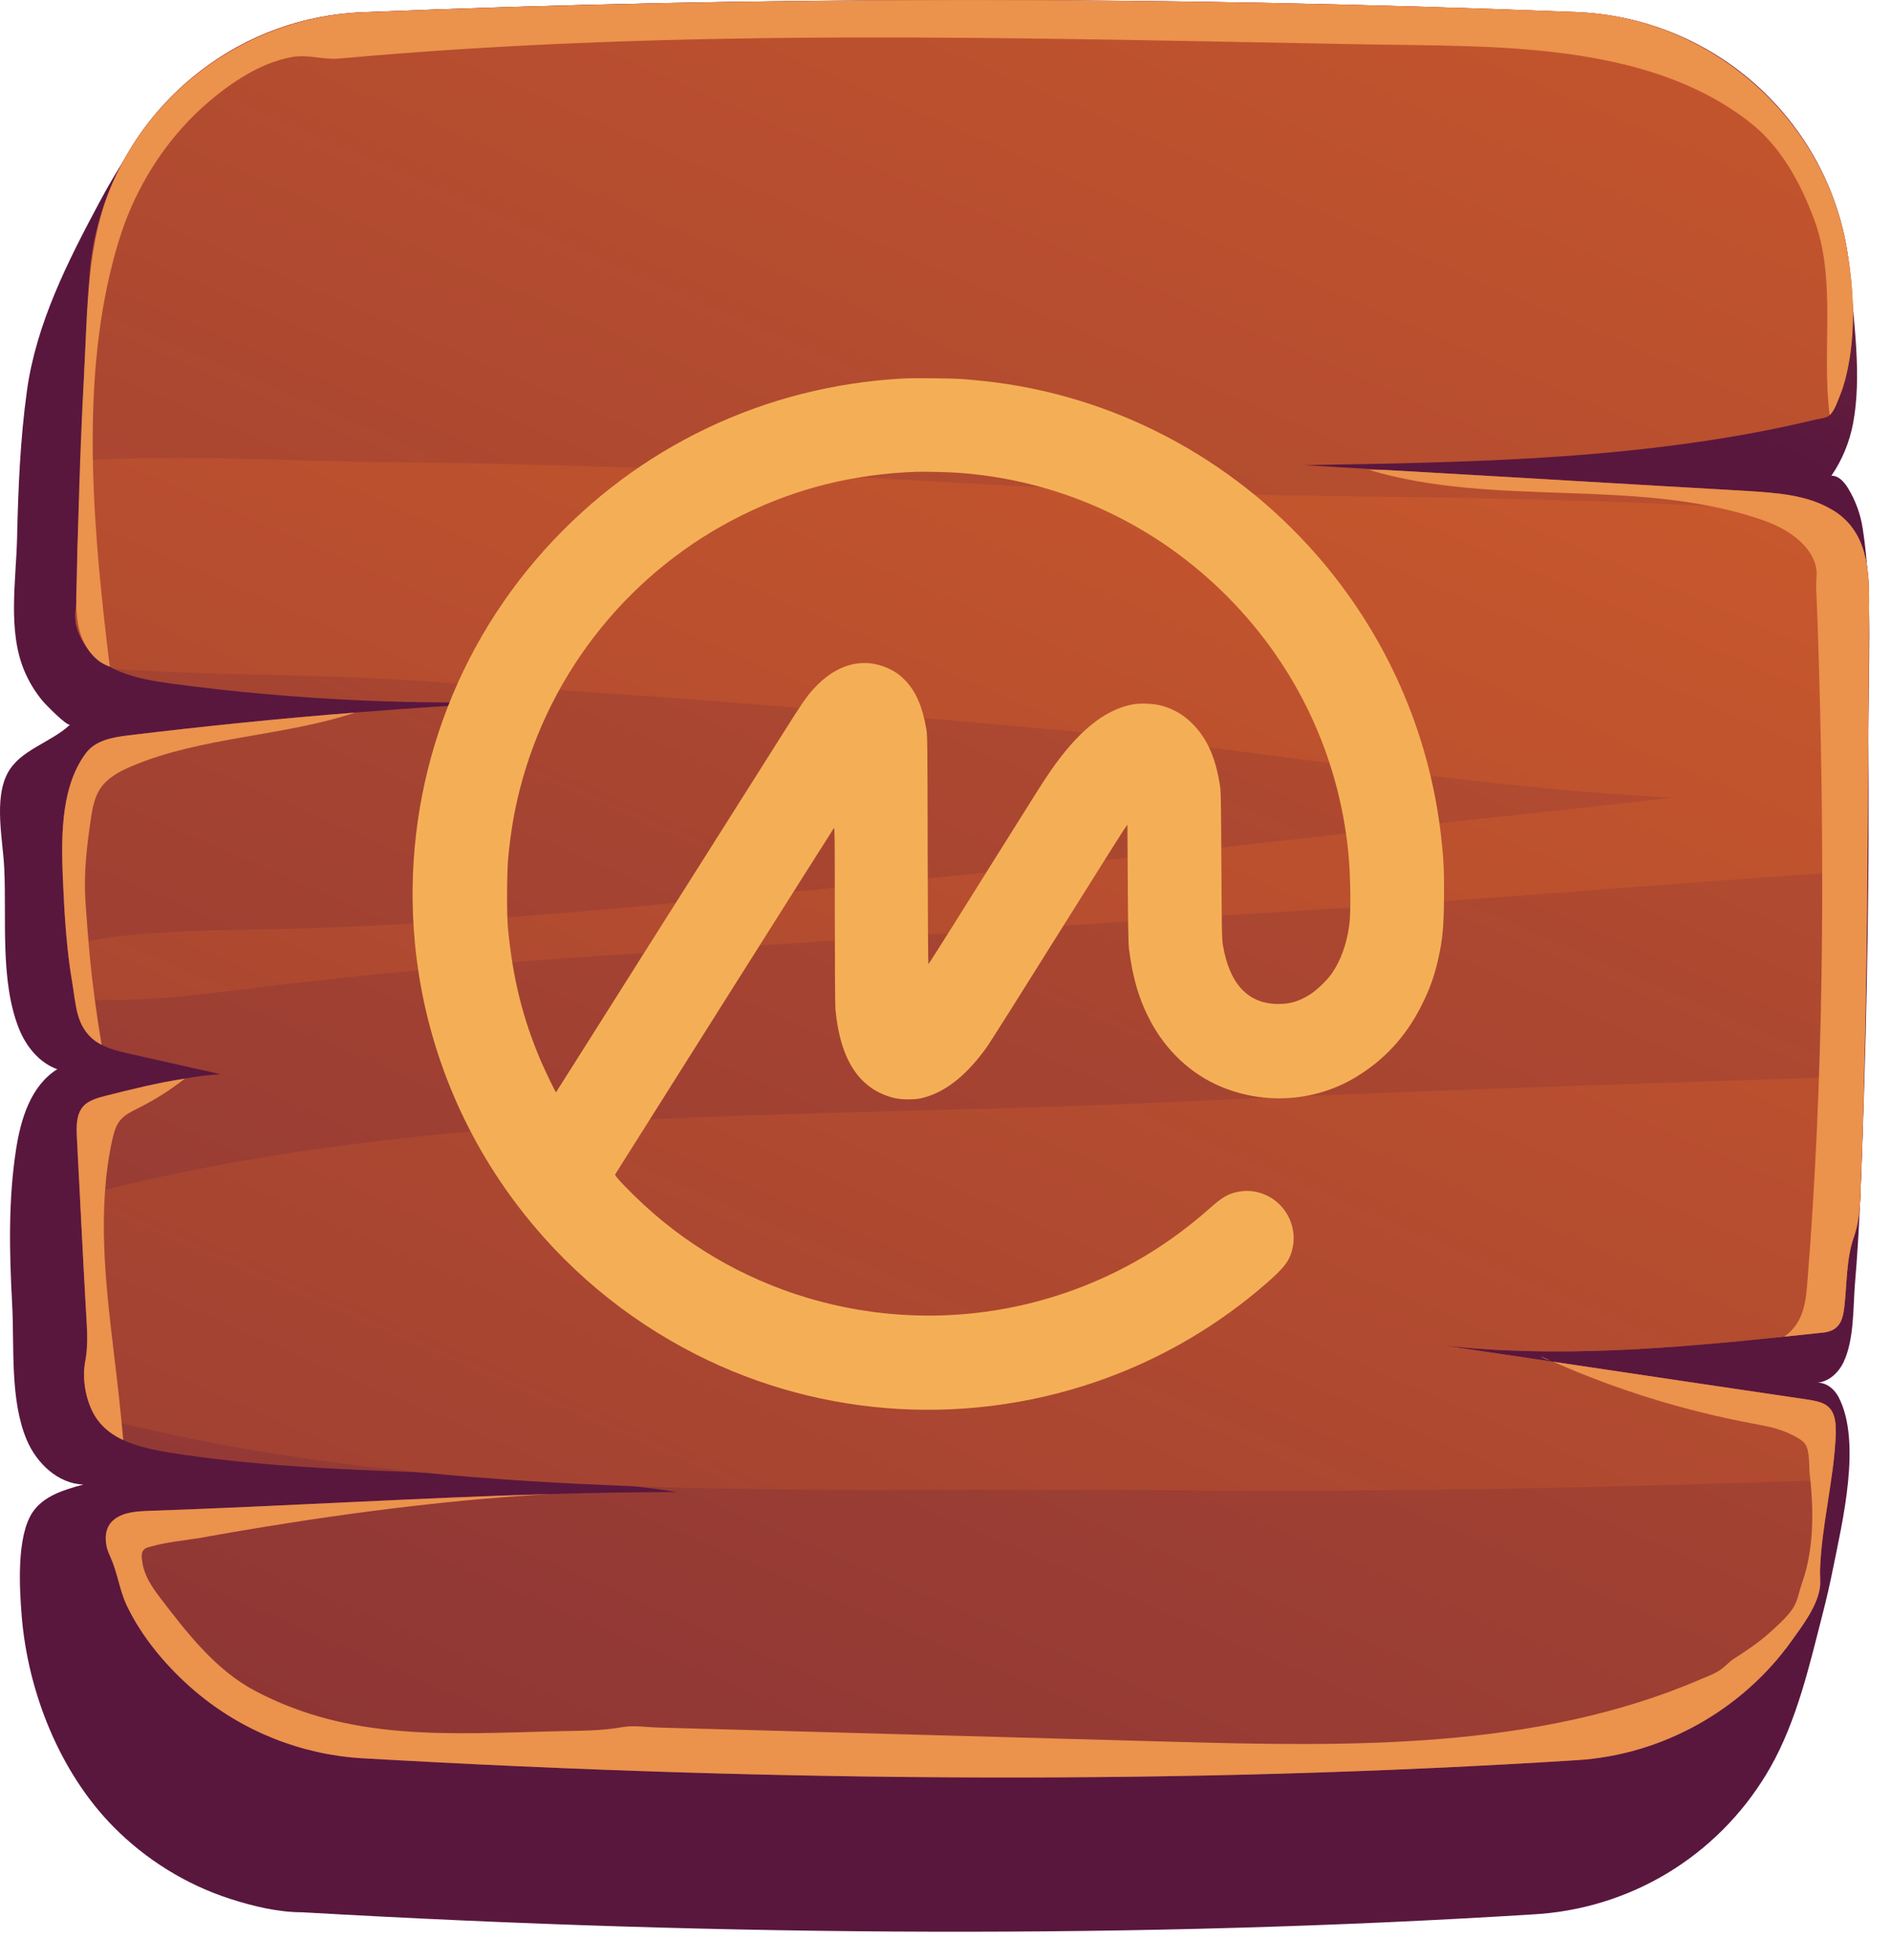 <?xml version="1.0" encoding="UTF-8"?> <svg xmlns="http://www.w3.org/2000/svg" width="55" height="57" viewBox="0 0 55 57" fill="none"><path d="M53.81 8.003C53.497 3.811 50.062 0.52 45.861 0.353C34.036 -0.117 22.263 -0.12 10.543 0.355C9.694 0.389 8.852 0.554 8.053 0.844C7.656 0.988 7.271 1.163 6.901 1.366C5.081 2.366 3.845 4.101 2.885 5.895C1.969 7.606 1.053 9.415 0.784 11.361C0.588 12.777 0.529 14.208 0.497 15.636C0.469 16.867 0.217 18.331 0.703 19.497C0.839 19.824 1.024 20.131 1.253 20.401C1.315 20.475 1.964 21.145 2.041 21.072C1.474 21.606 0.581 21.802 0.218 22.491C-0.182 23.252 0.083 24.422 0.123 25.237C0.195 26.712 -0.001 28.509 0.544 29.897C0.75 30.423 1.135 30.906 1.666 31.096C0.898 31.574 0.603 32.54 0.466 33.434C0.238 34.917 0.272 36.425 0.353 37.919C0.421 39.173 0.284 40.714 0.78 41.882C1.068 42.56 1.689 43.15 2.425 43.175C1.869 43.323 1.263 43.505 0.945 43.985C0.478 44.689 0.565 46.187 0.631 46.994C0.81 49.207 1.735 51.544 3.304 53.132C4.249 54.088 5.421 54.814 6.701 55.226C7.359 55.438 8.094 55.615 8.788 55.614C21.236 56.328 33.224 56.388 44.665 55.671C44.715 55.668 44.766 55.664 44.816 55.66C46.204 55.548 47.557 55.091 48.726 54.333C49.866 53.595 50.821 52.581 51.491 51.399C52.266 50.033 52.63 48.424 53.017 46.915C53.127 46.488 53.225 46.057 53.312 45.625C53.583 44.274 54.157 41.919 53.47 40.621C53.349 40.393 53.118 40.207 52.86 40.212C53.2 40.182 53.481 39.914 53.625 39.605C53.937 38.931 53.892 38.018 53.955 37.292C54.079 35.846 54.127 34.396 54.177 32.945C54.244 31.023 54.293 29.099 54.321 27.176C54.349 25.288 54.357 23.401 54.342 21.513C54.327 19.556 54.485 17.34 54.177 15.368C54.113 14.956 53.969 14.555 53.751 14.199C53.641 14.018 53.478 13.83 53.266 13.836C53.582 13.377 53.797 12.85 53.899 12.303C54.156 10.922 53.914 9.395 53.81 8.003Z" fill="url(#paint0_linear_29_37)"></path><path d="M54.362 17.655C54.356 19.125 54.342 20.588 54.336 22.058C54.329 22.758 54.33 23.466 54.323 24.173C54.323 24.554 54.316 24.929 54.316 25.31C54.296 27.307 54.269 29.304 54.214 31.301C54.194 32.293 54.166 33.284 54.125 34.276C54.104 34.872 54.112 35.42 53.918 35.982C53.696 36.606 53.717 37.362 53.641 38.014C53.613 38.222 53.579 38.444 53.426 38.59C53.287 38.729 53.072 38.757 52.878 38.77C52.552 38.805 52.219 38.84 51.893 38.874C48.593 39.215 45.271 39.501 41.97 39.127C43.038 39.286 44.106 39.445 45.174 39.604C47.656 39.977 50.132 40.344 52.615 40.711C52.809 40.746 53.024 40.78 53.17 40.912C53.392 41.106 53.399 41.439 53.392 41.73C53.371 42.174 53.323 42.604 53.254 43.041C53.136 43.908 52.97 44.768 52.936 45.648C52.929 45.828 52.957 46.009 52.929 46.189C52.839 46.737 52.43 47.271 52.118 47.708C50.67 49.74 48.347 51.038 45.858 51.191C34.597 51.903 22.796 51.838 10.536 51.135C8.768 51.032 7.062 50.353 5.702 49.209C4.89 48.523 4.141 47.649 3.683 46.686C3.475 46.242 3.419 45.75 3.218 45.299C3.176 45.202 3.135 45.112 3.107 45.008C3.038 44.717 3.065 44.384 3.322 44.19C3.592 43.975 3.974 43.954 4.32 43.94C8.217 43.807 12.114 43.563 16.011 43.45C17.238 43.415 18.473 43.394 19.7 43.393C19.263 43.324 18.826 43.268 18.382 43.22C16.371 42.978 14.339 42.903 12.315 42.827C12.28 42.827 12.253 42.82 12.225 42.82C9.784 42.731 7.35 42.628 4.937 42.247C4.479 42.171 4.001 42.074 3.585 41.88C3.28 41.741 3.009 41.54 2.815 41.263C2.801 41.242 2.787 41.214 2.773 41.194C2.495 40.757 2.384 40.106 2.474 39.613C2.585 39.044 2.515 38.49 2.487 37.893C2.431 36.86 2.375 35.82 2.326 34.787C2.291 34.218 2.263 33.657 2.235 33.088C2.221 32.776 2.207 32.429 2.408 32.186C2.567 31.999 2.831 31.929 3.074 31.867C3.837 31.673 4.599 31.485 5.376 31.367C5.723 31.304 6.069 31.263 6.416 31.242C5.521 31.041 4.634 30.84 3.739 30.64C3.469 30.578 3.198 30.515 2.955 30.384C2.899 30.356 2.844 30.322 2.788 30.287C2.344 29.968 2.24 29.531 2.17 29.06C2.149 28.901 2.128 28.741 2.101 28.582C2.038 28.215 1.99 27.847 1.955 27.473C1.892 26.904 1.864 26.336 1.836 25.774C1.78 24.533 1.717 22.938 2.5 21.898C2.784 21.523 3.29 21.44 3.748 21.384C5.939 21.12 8.13 20.897 10.328 20.723C12.165 20.577 14.003 20.458 15.847 20.374C12.234 20.528 8.608 20.363 5.016 19.886C4.433 19.803 3.837 19.713 3.31 19.45C3.296 19.443 3.282 19.436 3.268 19.429C3.129 19.367 2.997 19.284 2.873 19.187C2.596 18.972 2.381 18.667 2.262 18.341C2.137 17.987 2.199 17.703 2.248 17.349C2.262 17.217 2.248 17.092 2.248 16.961C2.22 16.177 2.282 15.38 2.303 14.596C2.317 14.194 2.33 13.792 2.351 13.389C2.406 11.635 2.488 9.887 2.592 8.14C2.847 3.896 6.292 0.525 10.542 0.357C22.26 -0.119 34.034 -0.117 45.857 0.35C49.657 0.501 52.966 3.329 53.681 7.066C53.903 8.217 53.98 9.458 53.759 10.616C53.704 10.907 53.634 11.192 53.524 11.469C53.462 11.621 53.358 11.948 53.212 12.072C53.205 12.086 53.191 12.093 53.184 12.1C53.087 12.162 52.941 12.176 52.83 12.197C52.137 12.364 51.443 12.51 50.743 12.635C49.349 12.885 47.942 13.059 46.527 13.184C43.691 13.435 40.841 13.477 37.998 13.527H37.915C38.692 13.575 39.475 13.617 40.252 13.665C43.775 13.865 47.29 14.078 50.813 14.278C51.666 14.333 52.554 14.388 53.282 14.825C53.289 14.825 53.289 14.832 53.296 14.832C54.319 15.45 54.375 16.587 54.362 17.655Z" fill="url(#paint1_linear_29_37)"></path><path d="M54.362 17.655C54.356 19.125 54.342 20.588 54.336 22.058C54.329 22.758 54.33 23.466 54.323 24.173C54.323 24.554 54.316 24.929 54.316 25.31C48.894 25.666 43.465 26.139 38.021 26.474C31.69 26.865 25.353 27.29 19.022 27.695C15.61 27.911 12.227 28.176 8.829 28.559C6.555 28.816 4.385 29.192 2.173 29.061C2.152 28.902 2.131 28.742 2.104 28.583C2.041 28.216 1.993 27.848 1.958 27.474C4.204 27.002 6.451 27.077 8.829 27C12.019 26.895 15.167 26.672 18.342 26.379C24.68 25.787 31.017 25.168 37.348 24.444C41.12 24.006 44.899 23.623 48.678 23.198C48.553 23.191 48.428 23.184 48.304 23.177C42.112 22.84 36.023 21.698 29.852 21.145C23.729 20.6 17.599 20.124 11.455 19.758C8.973 19.606 6.123 19.649 3.314 19.449C3.3 19.442 3.286 19.435 3.272 19.428C3.133 19.366 3.001 19.283 2.877 19.186C2.6 18.971 2.385 18.666 2.266 18.34C2.141 17.986 2.203 17.702 2.252 17.348C2.266 17.216 2.252 17.091 2.252 16.96C2.224 16.176 2.286 15.379 2.307 14.595C2.321 14.193 2.334 13.791 2.355 13.388C5.475 13.214 8.686 13.42 11.453 13.447C17.597 13.5 23.719 13.796 29.849 14.154C36 14.512 42.15 14.364 48.301 14.653C49.965 14.729 51.636 14.79 53.301 14.831C54.319 15.45 54.375 16.587 54.362 17.655ZM34.023 32.051C23.56 32.554 12.534 32.094 2.328 34.788C2.377 35.821 2.433 36.861 2.489 37.894C2.517 38.49 2.586 39.045 2.476 39.614C2.386 40.106 2.497 40.758 2.775 41.195C5.861 42.005 9.023 42.503 12.227 42.821C12.255 42.821 12.282 42.828 12.317 42.828C14.328 43.028 16.353 43.145 18.384 43.221C23.626 43.413 28.903 43.293 34.027 43.34C40.434 43.4 46.848 43.266 53.255 43.041C53.324 42.604 53.373 42.174 53.393 41.73C53.4 41.439 53.393 41.106 53.171 40.912C53.025 40.78 52.81 40.746 52.616 40.711C50.134 40.344 47.658 39.978 45.175 39.604C44.107 39.445 43.039 39.286 41.971 39.127C45.272 39.5 48.593 39.215 51.894 38.874C52.22 38.839 52.553 38.804 52.879 38.77C53.073 38.756 53.288 38.728 53.427 38.59C53.579 38.444 53.614 38.222 53.642 38.014C53.718 37.362 53.697 36.606 53.919 35.982C54.113 35.42 54.106 34.873 54.126 34.276C54.167 33.284 54.195 32.293 54.215 31.301C47.488 31.519 40.749 31.729 34.023 32.051Z" fill="url(#paint2_linear_29_37)"></path><path d="M2.816 41.265C2.511 40.828 2.379 40.135 2.476 39.615C2.587 39.046 2.517 38.492 2.489 37.895C2.398 36.293 2.321 34.692 2.237 33.09C2.223 32.778 2.209 32.431 2.41 32.188C2.569 32.001 2.833 31.931 3.076 31.869C3.839 31.675 4.601 31.487 5.378 31.369C4.941 31.709 4.518 31.98 4.005 32.236C3.825 32.326 3.638 32.416 3.506 32.569C3.367 32.729 3.312 32.95 3.263 33.159C2.827 35.17 3.063 37.264 3.307 39.309C3.411 40.162 3.509 41.022 3.585 41.881C3.281 41.743 3.01 41.542 2.816 41.265Z" fill="#EB924D"></path><path d="M2.104 28.582C1.944 27.66 1.881 26.703 1.839 25.774C1.783 24.533 1.72 22.938 2.503 21.898C2.787 21.523 3.293 21.44 3.751 21.384C5.942 21.12 8.133 20.897 10.331 20.723C8.251 21.417 5.859 21.425 3.841 22.279C3.473 22.432 3.099 22.633 2.891 22.973C2.752 23.202 2.697 23.472 2.655 23.736C2.53 24.561 2.434 25.352 2.483 26.177C2.518 26.711 2.56 27.245 2.608 27.779C2.692 28.653 2.81 29.519 2.956 30.386C2.9 30.358 2.845 30.324 2.789 30.289C2.202 29.865 2.215 29.22 2.104 28.582Z" fill="#EB924D"></path><path d="M44.815 39.446C44.905 39.488 44.995 39.529 45.086 39.564C44.988 39.543 44.898 39.508 44.815 39.446Z" fill="#EB924D"></path><path d="M53.393 41.73C53.338 43.054 52.985 44.33 52.937 45.648C52.93 45.828 52.958 46.009 52.93 46.189C52.84 46.737 52.431 47.271 52.119 47.708C50.671 49.74 48.348 51.038 45.859 51.191C34.598 51.903 22.797 51.838 10.537 51.135C8.769 51.032 7.063 50.353 5.703 49.209C4.891 48.523 4.142 47.649 3.684 46.686C3.476 46.242 3.42 45.75 3.219 45.299C3.177 45.202 3.136 45.112 3.108 45.008C3.039 44.717 3.066 44.384 3.323 44.19C3.593 43.975 3.975 43.954 4.321 43.94C8.218 43.807 12.115 43.563 16.012 43.45C12.587 43.645 9.175 44.125 5.799 44.73C5.334 44.806 4.835 44.848 4.385 44.98C4.316 45.001 4.239 45.008 4.184 45.07C4.101 45.16 4.122 45.285 4.136 45.403C4.185 45.805 4.407 46.138 4.65 46.457C5.441 47.49 6.266 48.564 7.418 49.174C10.199 50.643 13.035 50.427 16.183 50.349C16.833 50.333 17.463 50.344 18.096 50.23C18.423 50.171 18.798 50.232 19.129 50.241C19.866 50.261 20.602 50.282 21.339 50.302C22.812 50.343 24.285 50.384 25.759 50.424C28.514 50.5 31.269 50.577 34.023 50.653C36.647 50.726 39.279 50.787 41.898 50.573C44.488 50.361 47.077 49.869 49.472 48.834C49.67 48.749 49.891 48.673 50.064 48.544C50.191 48.45 50.29 48.333 50.424 48.246C50.822 47.987 51.204 47.737 51.552 47.409C51.788 47.187 52.114 46.91 52.238 46.597C52.307 46.431 52.342 46.236 52.404 46.063C52.577 45.584 52.66 45.085 52.695 44.579C52.73 44.024 52.702 43.463 52.639 42.908C52.611 42.665 52.646 42.201 52.5 41.993C52.417 41.875 52.223 41.778 52.091 41.716C51.751 41.543 51.37 41.474 50.995 41.404C48.998 41.03 47.035 40.428 45.177 39.603C47.659 39.976 50.135 40.343 52.618 40.71C52.812 40.745 53.027 40.779 53.173 40.911C53.393 41.106 53.4 41.439 53.393 41.73Z" fill="#EB924D"></path><path d="M2.31 18.33C2.203 17.923 2.213 17.493 2.224 17.071C2.277 15.02 2.33 12.969 2.443 10.921C2.547 9.04 2.51 7.058 3.279 5.31C4.542 2.437 7.411 0.482 10.546 0.358C22.264 -0.118 34.038 -0.116 45.861 0.351C49.661 0.502 52.97 3.33 53.685 7.067C53.907 8.218 53.984 9.459 53.763 10.617C53.708 10.908 53.638 11.193 53.528 11.47C53.466 11.622 53.362 11.949 53.216 12.073C52.973 10.194 53.43 8.128 52.756 6.36C52.353 5.285 51.777 4.232 50.862 3.532C47.846 1.197 43.4 1.357 39.777 1.292C29.778 1.112 19.835 0.798 9.867 1.703C9.409 1.745 8.958 1.578 8.515 1.655C7.53 1.822 6.574 2.495 5.853 3.154C4.862 4.063 4.1 5.228 3.629 6.49C3.497 6.858 3.38 7.232 3.283 7.614C2.317 11.326 2.734 15.626 3.192 19.387C2.764 19.248 2.465 18.842 2.334 18.411C2.325 18.384 2.317 18.357 2.31 18.33Z" fill="#EB924D"></path><path d="M54.362 17.655C54.356 19.125 54.342 20.588 54.336 22.058C54.329 22.758 54.33 23.466 54.323 24.173C54.303 27.543 54.256 30.913 54.126 34.276C54.105 34.872 54.113 35.42 53.919 35.982C53.697 36.606 53.718 37.362 53.642 38.014C53.614 38.222 53.58 38.444 53.427 38.59C53.288 38.729 53.073 38.757 52.879 38.77C52.553 38.805 52.22 38.84 51.894 38.874C52.081 38.742 52.234 38.569 52.345 38.347C52.504 38.021 52.539 37.653 52.567 37.293C53.043 31.35 53.075 25.401 52.907 19.451C52.886 18.668 52.858 17.877 52.823 17.093C52.816 16.913 52.851 16.739 52.83 16.566C52.802 16.33 52.684 16.115 52.532 15.928C52.192 15.519 51.686 15.263 51.186 15.097C47.552 13.878 43.489 14.767 39.814 13.666H40.258C43.781 13.866 47.296 14.079 50.819 14.279C51.672 14.334 52.56 14.389 53.288 14.826C54.319 15.436 54.375 16.58 54.362 17.655Z" fill="#EB924D"></path><path d="M26.256 11.009C22.236 11.227 18.532 12.997 15.841 15.988C13.049 19.091 11.684 23.204 12.062 27.366C12.312 30.126 13.329 32.764 15 34.989C16.386 36.836 18.177 38.342 20.241 39.389C23.945 41.273 28.311 41.516 32.234 40.059C33.903 39.438 35.457 38.518 36.802 37.349C37.373 36.854 37.519 36.658 37.599 36.278C37.734 35.639 37.371 34.968 36.758 34.73C36.519 34.636 36.283 34.613 36.034 34.656C35.742 34.708 35.559 34.809 35.226 35.106C34.011 36.186 32.727 36.961 31.261 37.502C28.769 38.422 26.049 38.509 23.49 37.747C21.592 37.182 19.854 36.156 18.45 34.775C18.018 34.35 17.872 34.184 17.896 34.148C17.905 34.132 19.336 31.865 21.073 29.113C22.81 26.36 24.243 24.095 24.256 24.08C24.278 24.059 24.281 24.46 24.281 26.601C24.281 28.22 24.289 29.224 24.299 29.356C24.437 30.836 25.003 31.689 26.014 31.934C26.214 31.982 26.581 31.986 26.779 31.943C27.448 31.795 28.069 31.32 28.667 30.501C28.799 30.319 29.378 29.402 31.855 25.449C32.267 24.79 32.647 24.19 32.698 24.116L32.791 23.981L32.802 25.692C32.809 26.867 32.819 27.458 32.835 27.582C32.941 28.439 33.137 29.093 33.471 29.716C33.932 30.571 34.647 31.237 35.488 31.593C36.767 32.137 38.235 32.042 39.414 31.338C40.257 30.836 40.89 30.148 41.347 29.239C41.583 28.769 41.716 28.398 41.833 27.879C41.961 27.317 41.996 26.927 41.999 26.007C42.003 25.274 41.987 24.981 41.914 24.323C41.572 21.295 40.307 18.438 38.288 16.132C35.8 13.287 32.34 11.479 28.623 11.083C28.442 11.063 28.175 11.038 28.029 11.027C27.663 11 26.621 10.991 26.256 11.009ZM27.837 13.748C30.724 13.944 33.42 15.145 35.513 17.167C37.63 19.21 38.93 21.891 39.217 24.801C39.281 25.456 39.296 26.524 39.245 26.898C39.171 27.449 38.998 27.933 38.736 28.311C38.597 28.511 38.307 28.79 38.102 28.922C37.789 29.12 37.521 29.201 37.17 29.199C36.298 29.194 35.756 28.614 35.568 27.483C35.539 27.314 35.535 27.062 35.524 25.161C35.513 23.103 35.511 23.018 35.473 22.79C35.347 22.014 35.106 21.481 34.693 21.059C34.433 20.793 34.139 20.62 33.784 20.523C33.553 20.46 33.173 20.444 32.941 20.487C32.122 20.64 31.34 21.279 30.535 22.451C30.332 22.748 30.267 22.852 29.135 24.657C28.766 25.245 28.139 26.248 27.74 26.884C27.34 27.521 27.009 28.041 27.002 28.041C26.994 28.041 26.985 26.549 26.981 24.723C26.976 21.61 26.974 21.394 26.943 21.209C26.833 20.561 26.645 20.119 26.338 19.799C26.173 19.626 26.04 19.531 25.828 19.435C25.089 19.1 24.305 19.32 23.656 20.042C23.46 20.258 23.316 20.467 22.843 21.218C22.601 21.599 21.629 23.139 20.68 24.639C19.731 26.138 18.863 27.512 18.749 27.69C18.638 27.869 18.378 28.277 18.175 28.599C17.795 29.201 17.636 29.453 16.713 30.913C16.418 31.378 16.175 31.763 16.172 31.766C16.161 31.777 15.872 31.181 15.746 30.89C15.205 29.635 14.91 28.446 14.771 26.961C14.737 26.578 14.742 25.391 14.78 24.963C14.85 24.226 14.95 23.621 15.115 22.973C16 19.489 18.382 16.555 21.612 14.969C23.188 14.196 24.815 13.791 26.64 13.721C26.868 13.714 27.544 13.728 27.837 13.748Z" fill="#F4AF56"></path><defs><linearGradient id="paint0_linear_29_37" x1="52.393" y1="-27.525" x2="37.063" y2="6.591" gradientUnits="userSpaceOnUse"><stop stop-color="#CF5C2B"></stop><stop offset="1" stop-color="#59173E"></stop></linearGradient><linearGradient id="paint1_linear_29_37" x1="45.932" y1="-15.389" x2="-8.31" y2="109.976" gradientUnits="userSpaceOnUse"><stop stop-color="#CF5C2B"></stop><stop offset="1" stop-color="#59173E"></stop></linearGradient><linearGradient id="paint2_linear_29_37" x1="39.97" y1="0.1" x2="-14.272" y2="125.465" gradientUnits="userSpaceOnUse"><stop stop-color="#CF5C2B"></stop><stop offset="1" stop-color="#59173E"></stop></linearGradient></defs></svg> 